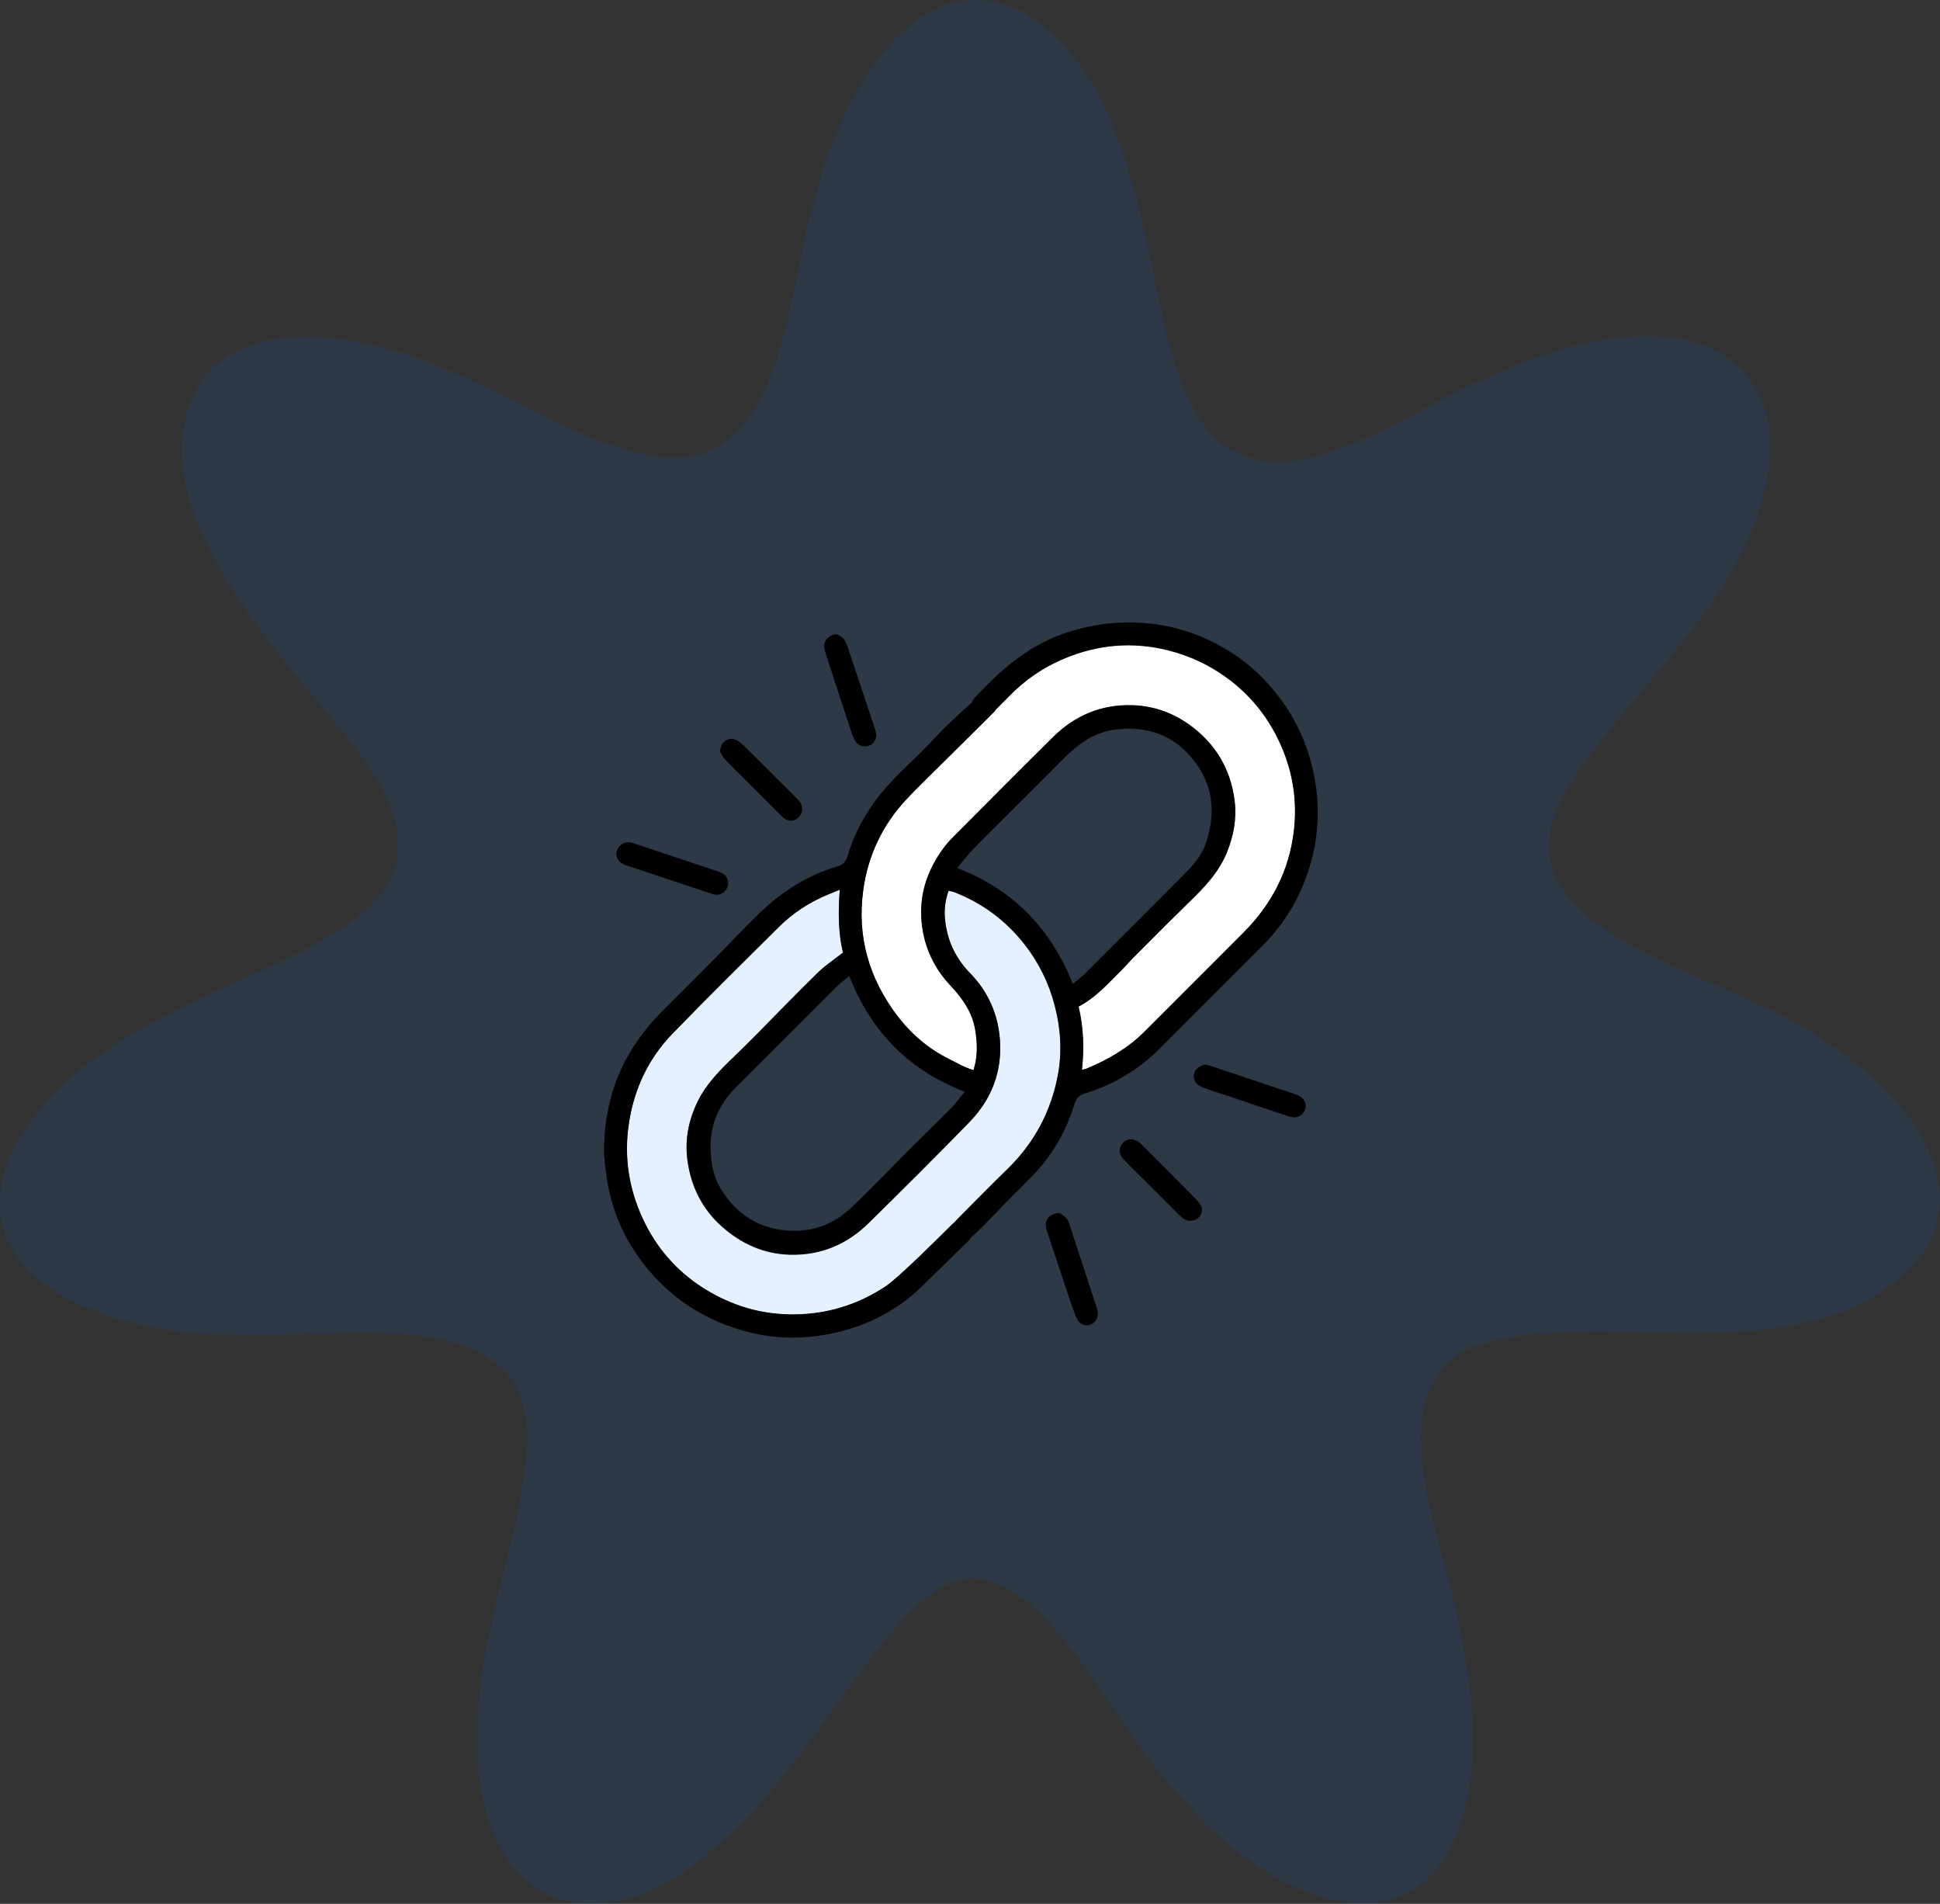 <svg width="106" height="104" viewBox="0 0 106 104" fill="none" xmlns="http://www.w3.org/2000/svg">
<rect x="0" y="0" width="106" height="104" fill="#333333" stroke="none"/>
<path d="M53.221 86.203C51.908 86.221 50.757 87.061 49.805 87.974C46.909 90.79 43.515 97.089 39.482 100.557C32.914 106.733 26.016 104.439 26.08 94.996C25.975 89.67 28.391 84.274 28.749 79.519C29.677 70.662 18.678 73.233 13.005 72.894C7.288 73.039 -2.092 70.521 0.418 63.521C5.627 51.043 30.888 53.873 18.256 39.414C14.365 34.684 7.179 26.811 11.052 20.72C13.116 18.091 17.014 18.129 20.076 18.808C26.278 20.026 31.426 24.79 36.992 25.037C43.018 24.718 43.034 15.47 44.537 10.874C45.764 5.5 50.078 -2.476 56.046 0.741C60.244 3.387 61.64 8.673 62.69 13.365C63.613 17.573 63.993 20.835 65.985 23.498C69.99 28.124 77.066 22.224 81.568 20.517C85.865 18.498 92.522 16.829 95.559 20.654C96.932 22.416 97.067 25.142 96.034 28.095C94.258 33.696 88.589 38.244 85.629 43.104C80.804 51.23 94.868 52.993 100.042 57.143C103.881 59.525 108.335 64.826 104.575 69.075C98.308 75.48 87.256 71.1 80.316 73.616C75.042 76.224 79.04 84.379 79.75 88.936C80.305 91.474 80.599 94.064 80.427 96.374C79.439 107.656 70.046 104.636 64.764 98.4C61.007 94.81 57.714 86.516 53.29 86.201H53.216L53.221 86.203Z" fill="#0077FF" fill-opacity="0.1"/>
<g clip-path="url(#clip0_5_72)">
<path d="M47.157 48.647C47.42 46.738 48.211 45.068 49.532 43.66C50.099 43.056 50.7 42.483 51.286 41.896C51.7 41.48 53.891 39.329 54.298 38.908C54.342 38.863 54.378 38.817 54.407 38.767C54.659 38.521 54.907 38.272 55.153 38.019C56.012 37.138 57.003 36.461 58.142 35.983C59.984 35.212 61.871 35.047 63.802 35.526C65.062 35.839 66.211 36.394 67.248 37.196C68.474 38.148 69.378 39.332 69.997 40.746C70.648 42.236 70.882 43.798 70.693 45.398C70.438 47.556 69.488 49.401 67.954 50.939C66.148 52.752 64.337 54.561 62.526 56.369C61.622 57.271 60.538 57.897 59.367 58.385C59.294 58.416 59.211 58.426 59.108 58.452C59.239 57.28 59.201 56.147 58.924 54.993C59.909 54.486 60.605 53.659 61.366 52.91C61.539 52.74 61.692 52.551 61.862 52.379C62.464 51.771 63.069 51.164 63.675 50.561C64.131 50.109 64.591 49.661 65.048 49.212C65.847 48.431 66.608 47.623 67.036 46.559C67.395 45.667 67.567 44.745 67.456 43.793C67.282 42.32 66.66 41.059 65.548 40.061C64.502 39.121 63.271 38.581 61.864 38.537C60.178 38.483 58.728 39.093 57.534 40.274C55.694 42.092 53.871 43.93 52.046 45.764C51.855 45.956 51.676 46.162 51.517 46.382C50.711 47.492 50.264 48.735 50.334 50.109C50.407 51.539 50.944 52.798 51.936 53.852C52.591 54.548 53.125 55.307 53.285 56.286C53.403 57.015 53.42 57.728 53.188 58.467C52.697 58.337 52.283 58.077 51.852 57.864C50.716 57.304 49.769 56.486 49.015 55.491C47.484 53.472 46.81 51.187 47.159 48.649L47.157 48.647Z" fill="white"/>
<path d="M57.799 58.732C57.422 60.746 56.495 62.46 55.024 63.89C54.111 64.777 53.221 65.687 52.322 66.59C52.254 66.66 52.185 66.732 52.121 66.806C52.022 66.88 51.936 66.978 51.846 67.065C51.267 67.638 49.082 69.818 48.395 70.273C47.003 71.196 45.485 71.712 43.82 71.803C41.97 71.902 40.253 71.469 38.66 70.521C37.183 69.641 36.045 68.428 35.272 66.909C34.375 65.146 34.05 63.263 34.368 61.292C34.665 59.448 35.437 57.818 36.732 56.481C38.641 54.508 40.599 52.582 42.545 50.649C43.312 49.886 44.207 49.302 45.207 48.884C45.423 48.793 45.644 48.706 45.882 48.608C45.791 49.814 45.795 50.962 46.056 52.048C45.563 52.436 45.08 52.752 44.676 53.149C43.513 54.286 42.382 55.458 41.236 56.615C40.855 57 40.468 57.379 40.078 57.756C39.337 58.472 38.611 59.196 38.14 60.134C37.626 61.158 37.406 62.246 37.557 63.376C37.746 64.794 38.343 66.022 39.425 66.992C40.497 67.952 41.743 68.512 43.185 68.545C44.838 68.583 46.269 67.985 47.443 66.832C49.298 65.009 51.145 63.173 52.958 61.309C54.168 60.065 54.759 58.56 54.627 56.795C54.52 55.383 53.97 54.17 52.989 53.164C52.175 52.328 51.728 51.34 51.625 50.19C51.578 49.676 51.64 49.171 51.826 48.664C51.951 48.695 52.049 48.707 52.139 48.743C53.682 49.341 54.964 50.3 55.979 51.597C56.763 52.597 57.312 53.721 57.632 54.96C57.953 56.209 58.036 57.465 57.799 58.735V58.732Z" fill="#E5F1FF"/>
<path d="M59.271 59.732C60.845 59.256 62.216 58.429 63.381 57.266C65.232 55.415 67.079 53.565 68.931 51.716C69.801 50.85 70.511 49.867 71.021 48.755C71.871 46.896 72.191 44.956 71.894 42.913C71.648 41.224 71.047 39.689 70.055 38.304C68.883 36.669 67.358 35.474 65.498 34.727C64.136 34.179 62.709 33.954 61.228 34.011C60.275 34.047 59.354 34.229 58.453 34.5C56.328 35.141 54.719 36.543 53.243 38.127C53.233 38.138 53.226 38.15 53.218 38.162C53.17 38.229 53.135 38.298 53.109 38.37C52.465 38.932 51.592 39.772 51.498 39.87C51.003 40.384 50.52 40.909 50.005 41.403C49.305 42.074 48.602 42.741 48.004 43.511C47.25 44.482 46.669 45.542 46.324 46.717C46.223 47.061 46.07 47.24 45.726 47.339C44.083 47.815 42.693 48.731 41.473 49.905C40.631 50.716 39.836 51.575 39.013 52.405C38.078 53.35 37.138 54.291 36.195 55.228C35.461 55.956 34.837 56.761 34.32 57.663C33.428 59.219 33.05 60.898 33.002 62.663C32.988 63.215 33.072 63.773 33.151 64.323C33.37 65.83 33.902 67.225 34.762 68.483C35.798 69.998 37.124 71.193 38.784 71.995C40.798 72.969 42.908 73.301 45.118 72.907C46.838 72.602 48.4 71.923 49.761 70.825C50.293 70.395 52.379 68.285 52.881 67.818C52.932 67.77 52.981 67.715 53.02 67.656C53.032 67.637 53.042 67.618 53.053 67.601C53.295 67.386 53.53 67.165 53.759 66.935C54.182 66.51 54.591 66.072 55.01 65.644C55.549 65.094 56.111 64.567 56.63 63.998C57.598 62.936 58.276 61.699 58.699 60.331C58.8 60.003 58.945 59.83 59.271 59.732ZM47.166 48.63C47.429 46.721 48.219 45.05 49.541 43.643C50.108 43.038 50.709 42.466 51.295 41.879C51.709 41.463 53.9 39.311 54.307 38.89C54.35 38.846 54.386 38.799 54.415 38.749C54.668 38.504 54.915 38.255 55.161 38.002C56.02 37.121 57.012 36.444 58.151 35.966C59.993 35.194 61.88 35.029 63.811 35.509C65.07 35.822 66.22 36.377 67.256 37.179C68.483 38.131 69.387 39.315 70.005 40.729C70.657 42.219 70.89 43.781 70.701 45.38C70.447 47.539 69.497 49.384 67.962 50.922C66.156 52.735 64.345 54.544 62.534 56.352C61.63 57.254 60.546 57.879 59.376 58.367C59.302 58.398 59.22 58.408 59.117 58.434C59.247 57.262 59.209 56.13 58.933 54.975C59.917 54.468 60.613 53.642 61.374 52.893C61.548 52.723 61.701 52.534 61.871 52.362C62.472 51.754 63.077 51.147 63.684 50.544C64.139 50.092 64.6 49.644 65.057 49.195C65.856 48.413 66.617 47.606 67.045 46.542C67.404 45.65 67.576 44.727 67.464 43.776C67.29 42.303 66.668 41.042 65.557 40.043C64.51 39.103 63.28 38.564 61.873 38.519C60.187 38.466 58.737 39.076 57.543 40.257C55.702 42.074 53.879 43.913 52.054 45.746C51.864 45.939 51.685 46.145 51.525 46.365C50.719 47.475 50.273 48.717 50.343 50.092C50.415 51.522 50.953 52.781 51.944 53.834C52.599 54.53 53.133 55.29 53.293 56.269C53.412 56.998 53.429 57.711 53.197 58.45C52.706 58.319 52.292 58.06 51.86 57.847C50.724 57.286 49.778 56.468 49.023 55.474C47.492 53.455 46.819 51.169 47.168 48.631L47.166 48.63ZM46.406 53.321C47.599 56.355 49.644 58.462 52.714 59.635C52.45 59.957 52.235 60.263 51.975 60.524C51.204 61.306 50.41 62.065 49.633 62.842C49.097 63.376 48.58 63.928 48.044 64.46C47.436 65.063 46.851 65.696 46.193 66.24C45.188 67.074 44.002 67.359 42.703 67.184C41.188 66.979 40.104 66.153 39.339 64.866C39.033 64.352 38.904 63.773 38.848 63.192C38.703 61.728 39.145 60.458 40.193 59.412C42.054 57.553 43.913 55.694 45.778 53.84C45.955 53.663 46.164 53.52 46.406 53.322V53.321ZM57.807 58.714C57.431 60.728 56.503 62.443 55.032 63.873C54.12 64.759 53.23 65.67 52.331 66.572C52.262 66.642 52.194 66.715 52.13 66.789C52.03 66.862 51.944 66.96 51.855 67.048C51.276 67.62 49.09 69.801 48.403 70.256C47.011 71.179 45.494 71.694 43.829 71.785C41.978 71.885 40.262 71.452 38.669 70.504C37.191 69.624 36.054 68.411 35.281 66.892C34.383 65.129 34.059 63.245 34.377 61.275C34.674 59.431 35.445 57.8 36.741 56.463C38.65 54.491 40.607 52.565 42.554 50.632C43.32 49.869 44.216 49.284 45.216 48.867C45.432 48.776 45.652 48.688 45.891 48.59C45.8 49.796 45.803 50.944 46.065 52.03C45.571 52.419 45.089 52.735 44.685 53.132C43.521 54.269 42.391 55.441 41.245 56.597C40.863 56.982 40.477 57.362 40.087 57.738C39.346 58.455 38.619 59.178 38.148 60.117C37.635 61.141 37.415 62.228 37.566 63.359C37.755 64.776 38.351 66.005 39.434 66.974C40.506 67.935 41.752 68.495 43.193 68.528C44.846 68.565 46.278 67.967 47.451 66.814C49.307 64.991 51.154 63.156 52.967 61.292C54.176 60.048 54.768 58.542 54.635 56.778C54.529 55.365 53.979 54.152 52.998 53.147C52.183 52.31 51.736 51.322 51.633 50.173C51.587 49.659 51.649 49.154 51.834 48.647C51.96 48.678 52.058 48.69 52.147 48.726C53.69 49.324 54.972 50.283 55.988 51.58C56.771 52.58 57.321 53.704 57.641 54.943C57.962 56.192 58.044 57.448 57.807 58.718V58.714ZM52.302 47.415C52.597 47.064 52.86 46.714 53.163 46.399C53.754 45.782 54.367 45.186 54.972 44.581C55.366 44.188 55.759 43.796 56.153 43.403C56.757 42.798 57.366 42.198 57.965 41.588C58.79 40.751 59.675 40.025 60.895 39.861C62.605 39.635 64.06 40.102 65.17 41.464C66.277 42.825 66.442 44.351 65.916 45.983C65.715 46.609 65.326 47.128 64.873 47.585C63.014 49.463 61.141 51.327 59.27 53.194C59.091 53.37 58.885 53.52 58.62 53.743C57.397 50.699 55.352 48.594 52.302 47.415Z" fill="black"/>
<path d="M58.467 66.98C58.419 66.832 58.371 66.667 58.273 66.557C58.149 66.418 57.971 66.327 57.89 66.27C57.416 66.254 57.105 66.593 57.148 66.973C57.165 67.127 57.215 67.278 57.264 67.428C57.663 68.632 58.063 69.839 58.467 71.042C58.575 71.366 58.691 71.689 58.826 72.004C58.953 72.298 59.206 72.432 59.471 72.389C59.728 72.346 59.96 72.114 59.986 71.829C59.998 71.693 59.96 71.547 59.917 71.414C59.436 69.935 58.952 68.459 58.465 66.981L58.467 66.98Z" fill="black"/>
<path d="M70.933 59.831C70.869 59.8 70.799 59.782 70.732 59.759C69.232 59.256 67.73 58.752 66.228 58.252C66.108 58.211 65.983 58.182 65.9 58.16C65.622 58.165 65.342 58.366 65.264 58.589C65.178 58.837 65.254 59.12 65.477 59.275C65.603 59.362 65.754 59.419 65.902 59.471C66.251 59.594 66.605 59.704 66.957 59.823C68.134 60.216 69.307 60.615 70.486 61.003C70.828 61.115 71.174 60.948 71.299 60.641C71.426 60.33 71.275 59.993 70.935 59.833L70.933 59.831Z" fill="black"/>
<path d="M34.16 47.252C35.729 47.776 37.299 48.295 38.87 48.815C38.925 48.833 38.978 48.853 39.033 48.864C39.413 48.943 39.782 48.64 39.784 48.25C39.784 47.949 39.628 47.74 39.294 47.626C38.281 47.284 37.265 46.948 36.251 46.609C35.684 46.42 35.119 46.217 34.547 46.042C34.165 45.925 33.803 46.133 33.698 46.49C33.607 46.805 33.796 47.128 34.16 47.248V47.252Z" fill="black"/>
<path d="M45.264 36.16C45.661 37.38 46.059 38.6 46.461 39.818C46.533 40.035 46.611 40.251 46.714 40.454C46.838 40.696 47.15 40.818 47.41 40.758C47.652 40.702 47.862 40.471 47.877 40.207C47.884 40.083 47.853 39.952 47.814 39.832C47.315 38.329 46.815 36.827 46.31 35.328C46.257 35.169 46.183 35.004 46.075 34.878C45.972 34.76 45.81 34.691 45.743 34.646C45.272 34.651 44.956 35.05 45.044 35.421C45.102 35.67 45.185 35.914 45.265 36.158L45.264 36.16Z" fill="black"/>
<path d="M62.38 62.522C62.349 62.491 62.319 62.462 62.287 62.435C61.967 62.175 61.606 62.17 61.361 62.424C61.108 62.685 61.111 63.031 61.402 63.34C61.752 63.713 62.123 64.067 62.486 64.43C62.979 64.923 63.471 65.418 63.965 65.907C64.187 66.129 64.402 66.363 64.646 66.555C64.862 66.725 65.127 66.722 65.374 66.596C65.588 66.488 65.668 66.297 65.679 65.978C65.613 65.876 65.531 65.689 65.398 65.555C64.397 64.538 63.386 63.532 62.378 62.522H62.38Z" fill="black"/>
<path d="M40.633 42.508C41.329 43.205 42.021 43.905 42.722 44.595C43.032 44.9 43.362 44.911 43.631 44.656C43.884 44.417 43.905 44.006 43.643 43.729C43.272 43.336 42.88 42.963 42.497 42.58C42.004 42.087 41.514 41.59 41.016 41.102C40.793 40.882 40.58 40.643 40.32 40.473C39.892 40.193 39.348 40.478 39.346 41.056C39.401 41.145 39.478 41.332 39.605 41.471C39.934 41.827 40.286 42.162 40.63 42.506L40.633 42.508Z" fill="black"/>
</g>
<defs>
<clipPath id="clip0_5_72">
<rect width="39" height="39.069" fill="white" transform="translate(33.002 34.002)"/>
</clipPath>
</defs>
</svg>
